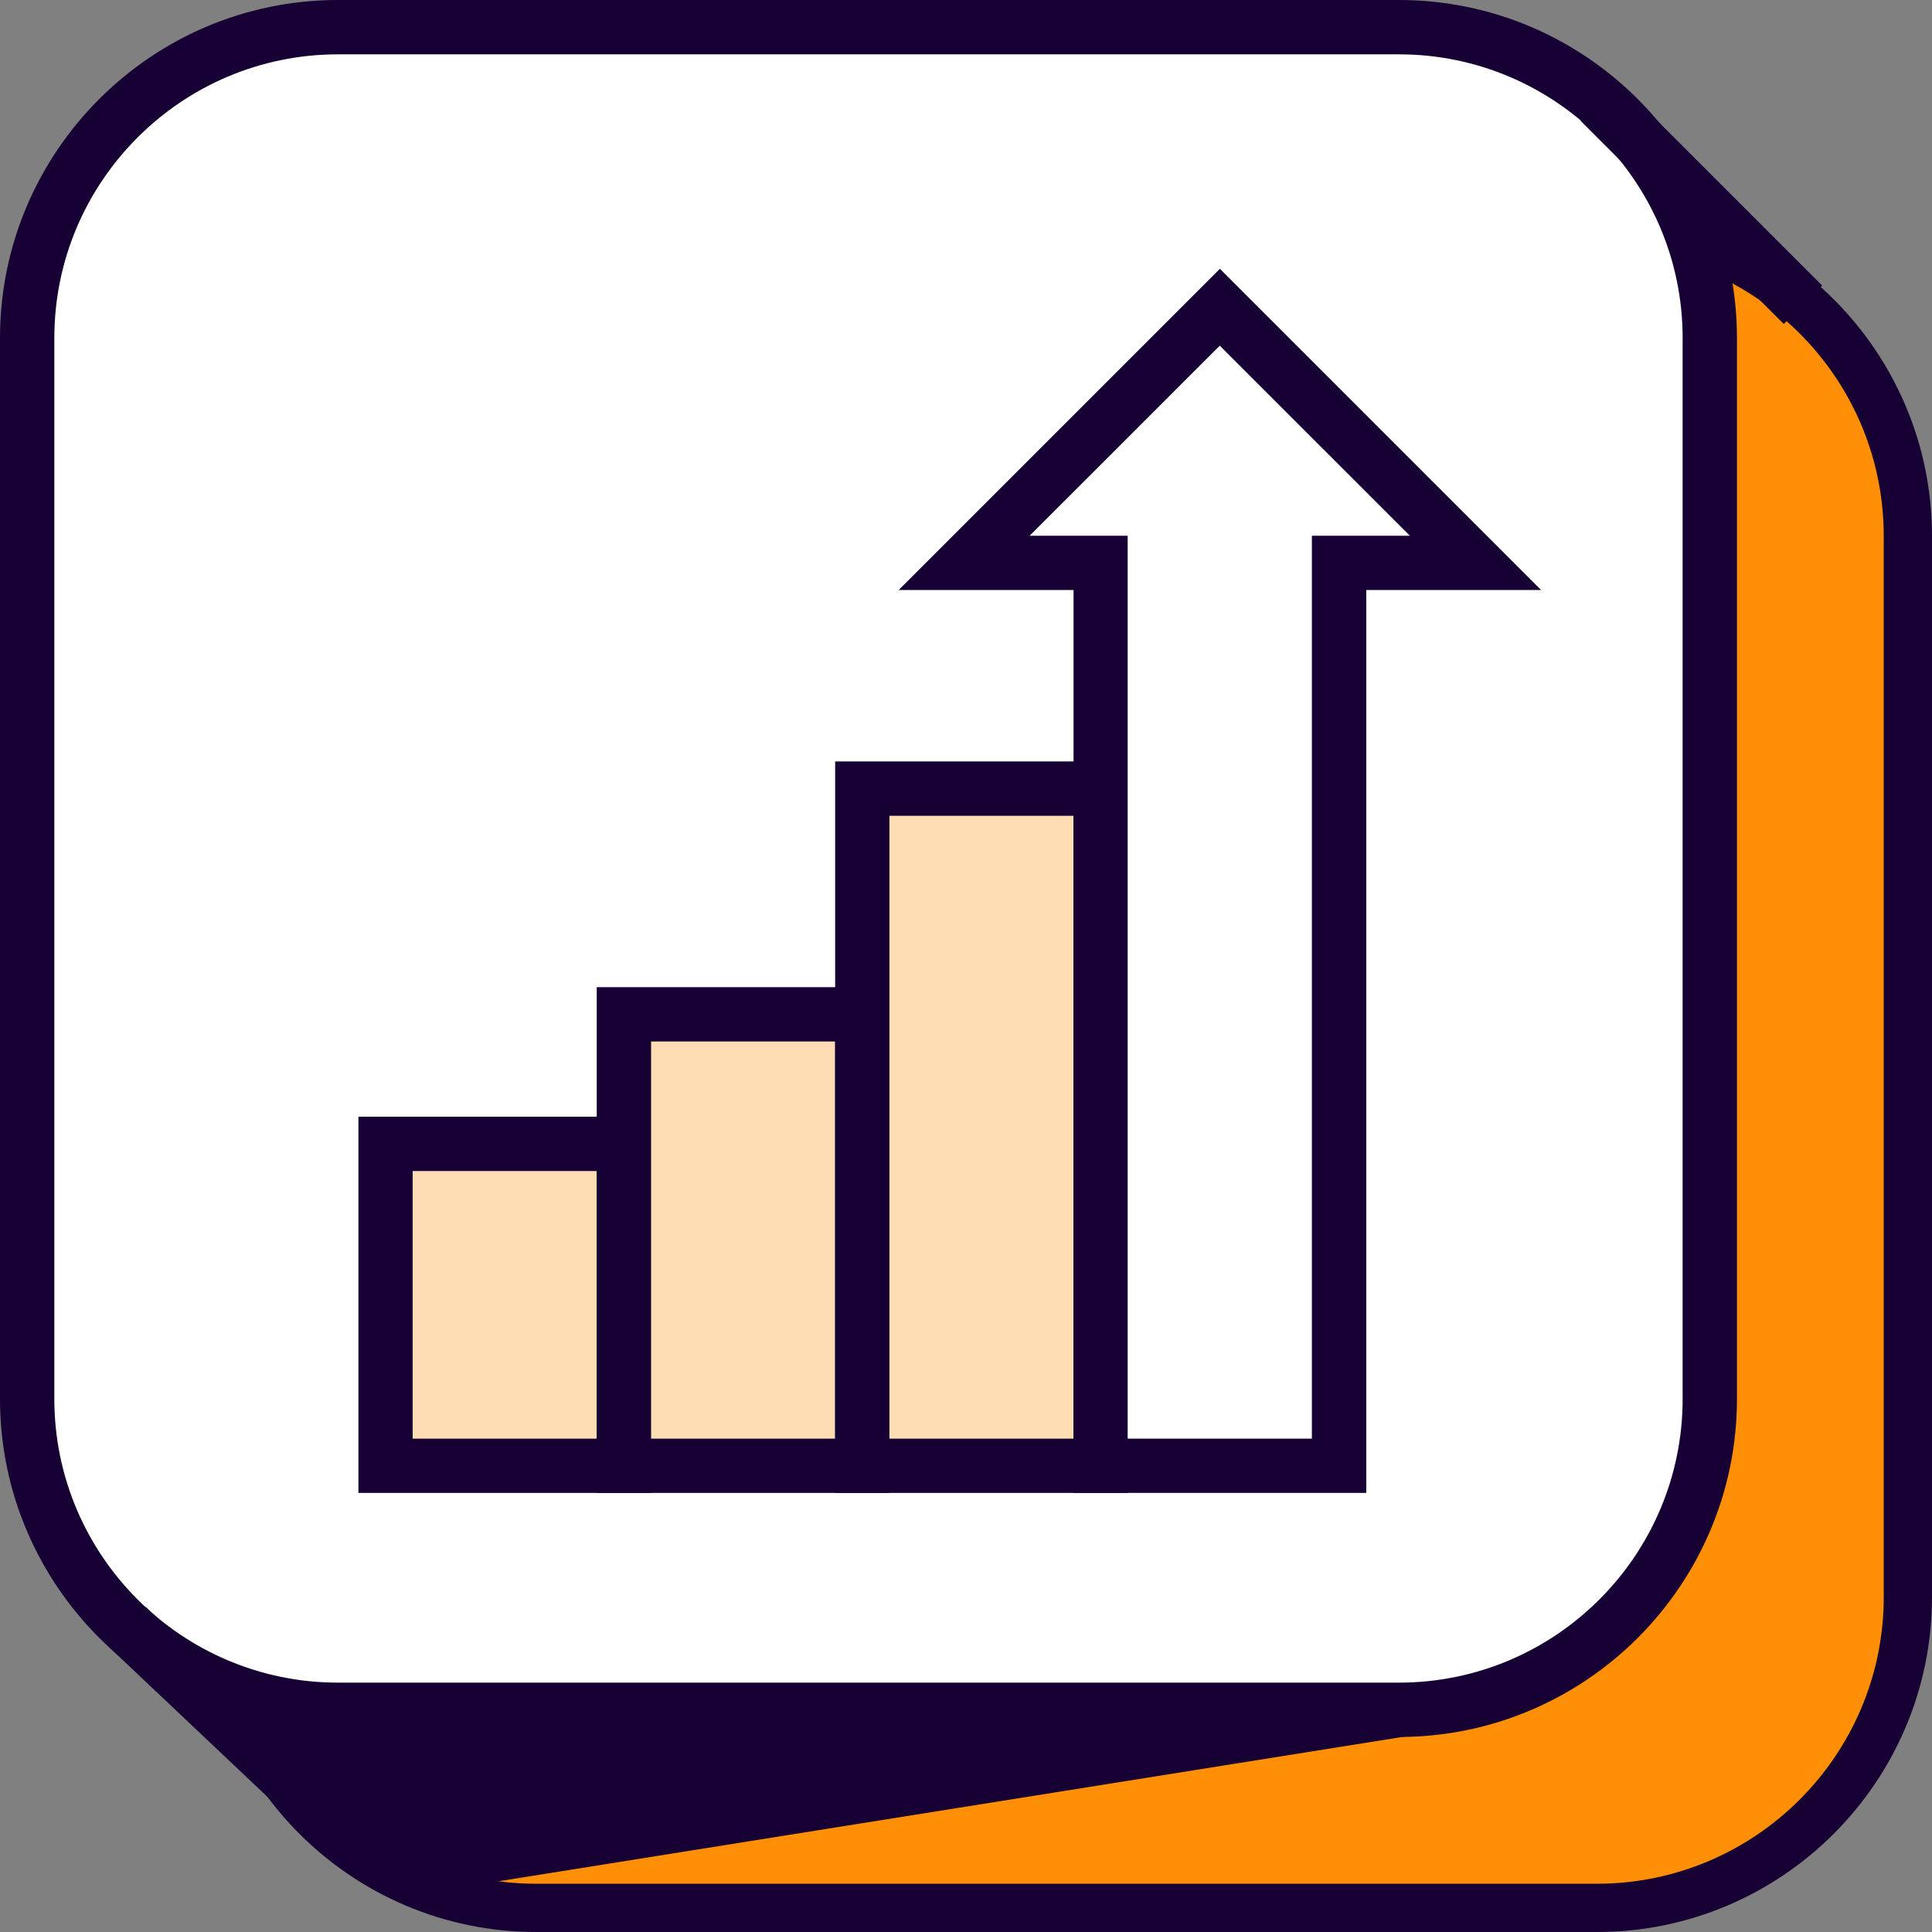 <?xml version="1.0" encoding="UTF-8"?> <svg xmlns="http://www.w3.org/2000/svg" id="Layer_1" viewBox="0 0 280.24 280.24"><rect x="0" y="0" width="280.24" height="280.24" fill="#808080" stroke="none"/><defs><style>.cls-1{fill:#170033;}.cls-2{fill:#fff;}.cls-3{fill:#ff8f07;}.cls-4{fill:#ffddb4;}</style></defs><rect class="cls-3" x="32.67" y="32.67" width="244.07" height="244.07" rx="45.1" ry="45.1"></rect><path class="cls-1" d="M231.64,280.24H77.77c-26.8,0-48.6-21.8-48.6-48.6V77.77c0-26.8,21.8-48.6,48.6-48.6h153.87c26.8,0,48.6,21.8,48.6,48.6v153.87c0,26.8-21.8,48.6-48.6,48.6ZM77.77,36.17c-22.94,0-41.6,18.66-41.6,41.6v153.87c0,22.94,18.66,41.6,41.6,41.6h153.87c22.94,0,41.6-18.66,41.6-41.6V77.77c0-22.94-18.66-41.6-41.6-41.6H77.77Z"></path><rect class="cls-2" x="3.94" y="3.94" width="244.07" height="244.07" rx="45.1" ry="45.1"></rect><path class="cls-1" d="M202.91,251.94H49.04c-27.04,0-49.04-22-49.04-49.04V49.04C0,22,22,0,49.04,0h153.87c27.04,0,49.04,22,49.04,49.04v153.87c0,27.04-22,49.04-49.04,49.04ZM49.04,7.88C26.34,7.88,7.88,26.34,7.88,49.04v153.87c0,22.7,18.47,41.16,41.16,41.16h153.87c22.7,0,41.16-18.47,41.16-41.16V49.04c0-22.7-18.47-41.16-41.16-41.16H49.04Z"></path><line class="cls-1" x1="18.43" y1="235.95" x2="48.7" y2="264.57"></line><rect class="cls-1" x="29.62" y="229.43" width="7.88" height="41.66" transform="translate(-171.33 102.7) rotate(-46.6)"></rect><line class="cls-1" x1="232.06" y1="14.75" x2="261.52" y2="44.21"></line><rect class="cls-1" x="242.85" y="8.65" width="7.88" height="41.66" transform="translate(51.44 183.14) rotate(-45)"></rect><polygon class="cls-1" points="30.43 246.29 211.1 250.72 66.86 273.75 43.7 265.45 30.43 246.29"></polygon><rect class="cls-4" x="55.92" y="165.92" width="34.58" height="46.69"></rect><path class="cls-1" d="M94.44,216.55h-42.45v-54.57h42.45v54.57ZM59.86,208.68h26.7v-38.82h-26.7v38.82Z"></path><rect class="cls-4" x="90.5" y="147.13" width="34.58" height="65.48"></rect><path class="cls-1" d="M129.01,216.55h-42.45v-73.36h42.45v73.36ZM94.44,208.68h26.7v-57.61h-26.7v57.61Z"></path><rect class="cls-4" x="125.08" y="114.39" width="34.58" height="98.23"></rect><path class="cls-1" d="M163.59,216.55h-42.45v-106.1h42.45v106.1ZM129.01,208.68h26.7v-90.35h-26.7v90.35Z"></path><polygon class="cls-2" points="176.94 44.56 139.86 81.65 159.65 81.65 159.65 212.62 194.23 212.62 194.23 81.65 214.02 81.65 176.94 44.56"></polygon><path class="cls-1" d="M198.17,216.55h-42.45V85.58h-25.36l46.59-46.59,46.59,46.59h-25.36v130.97ZM163.59,208.68h26.7V77.71h14.22l-27.58-27.57-27.58,27.57h14.22v130.97Z"></path></svg> 